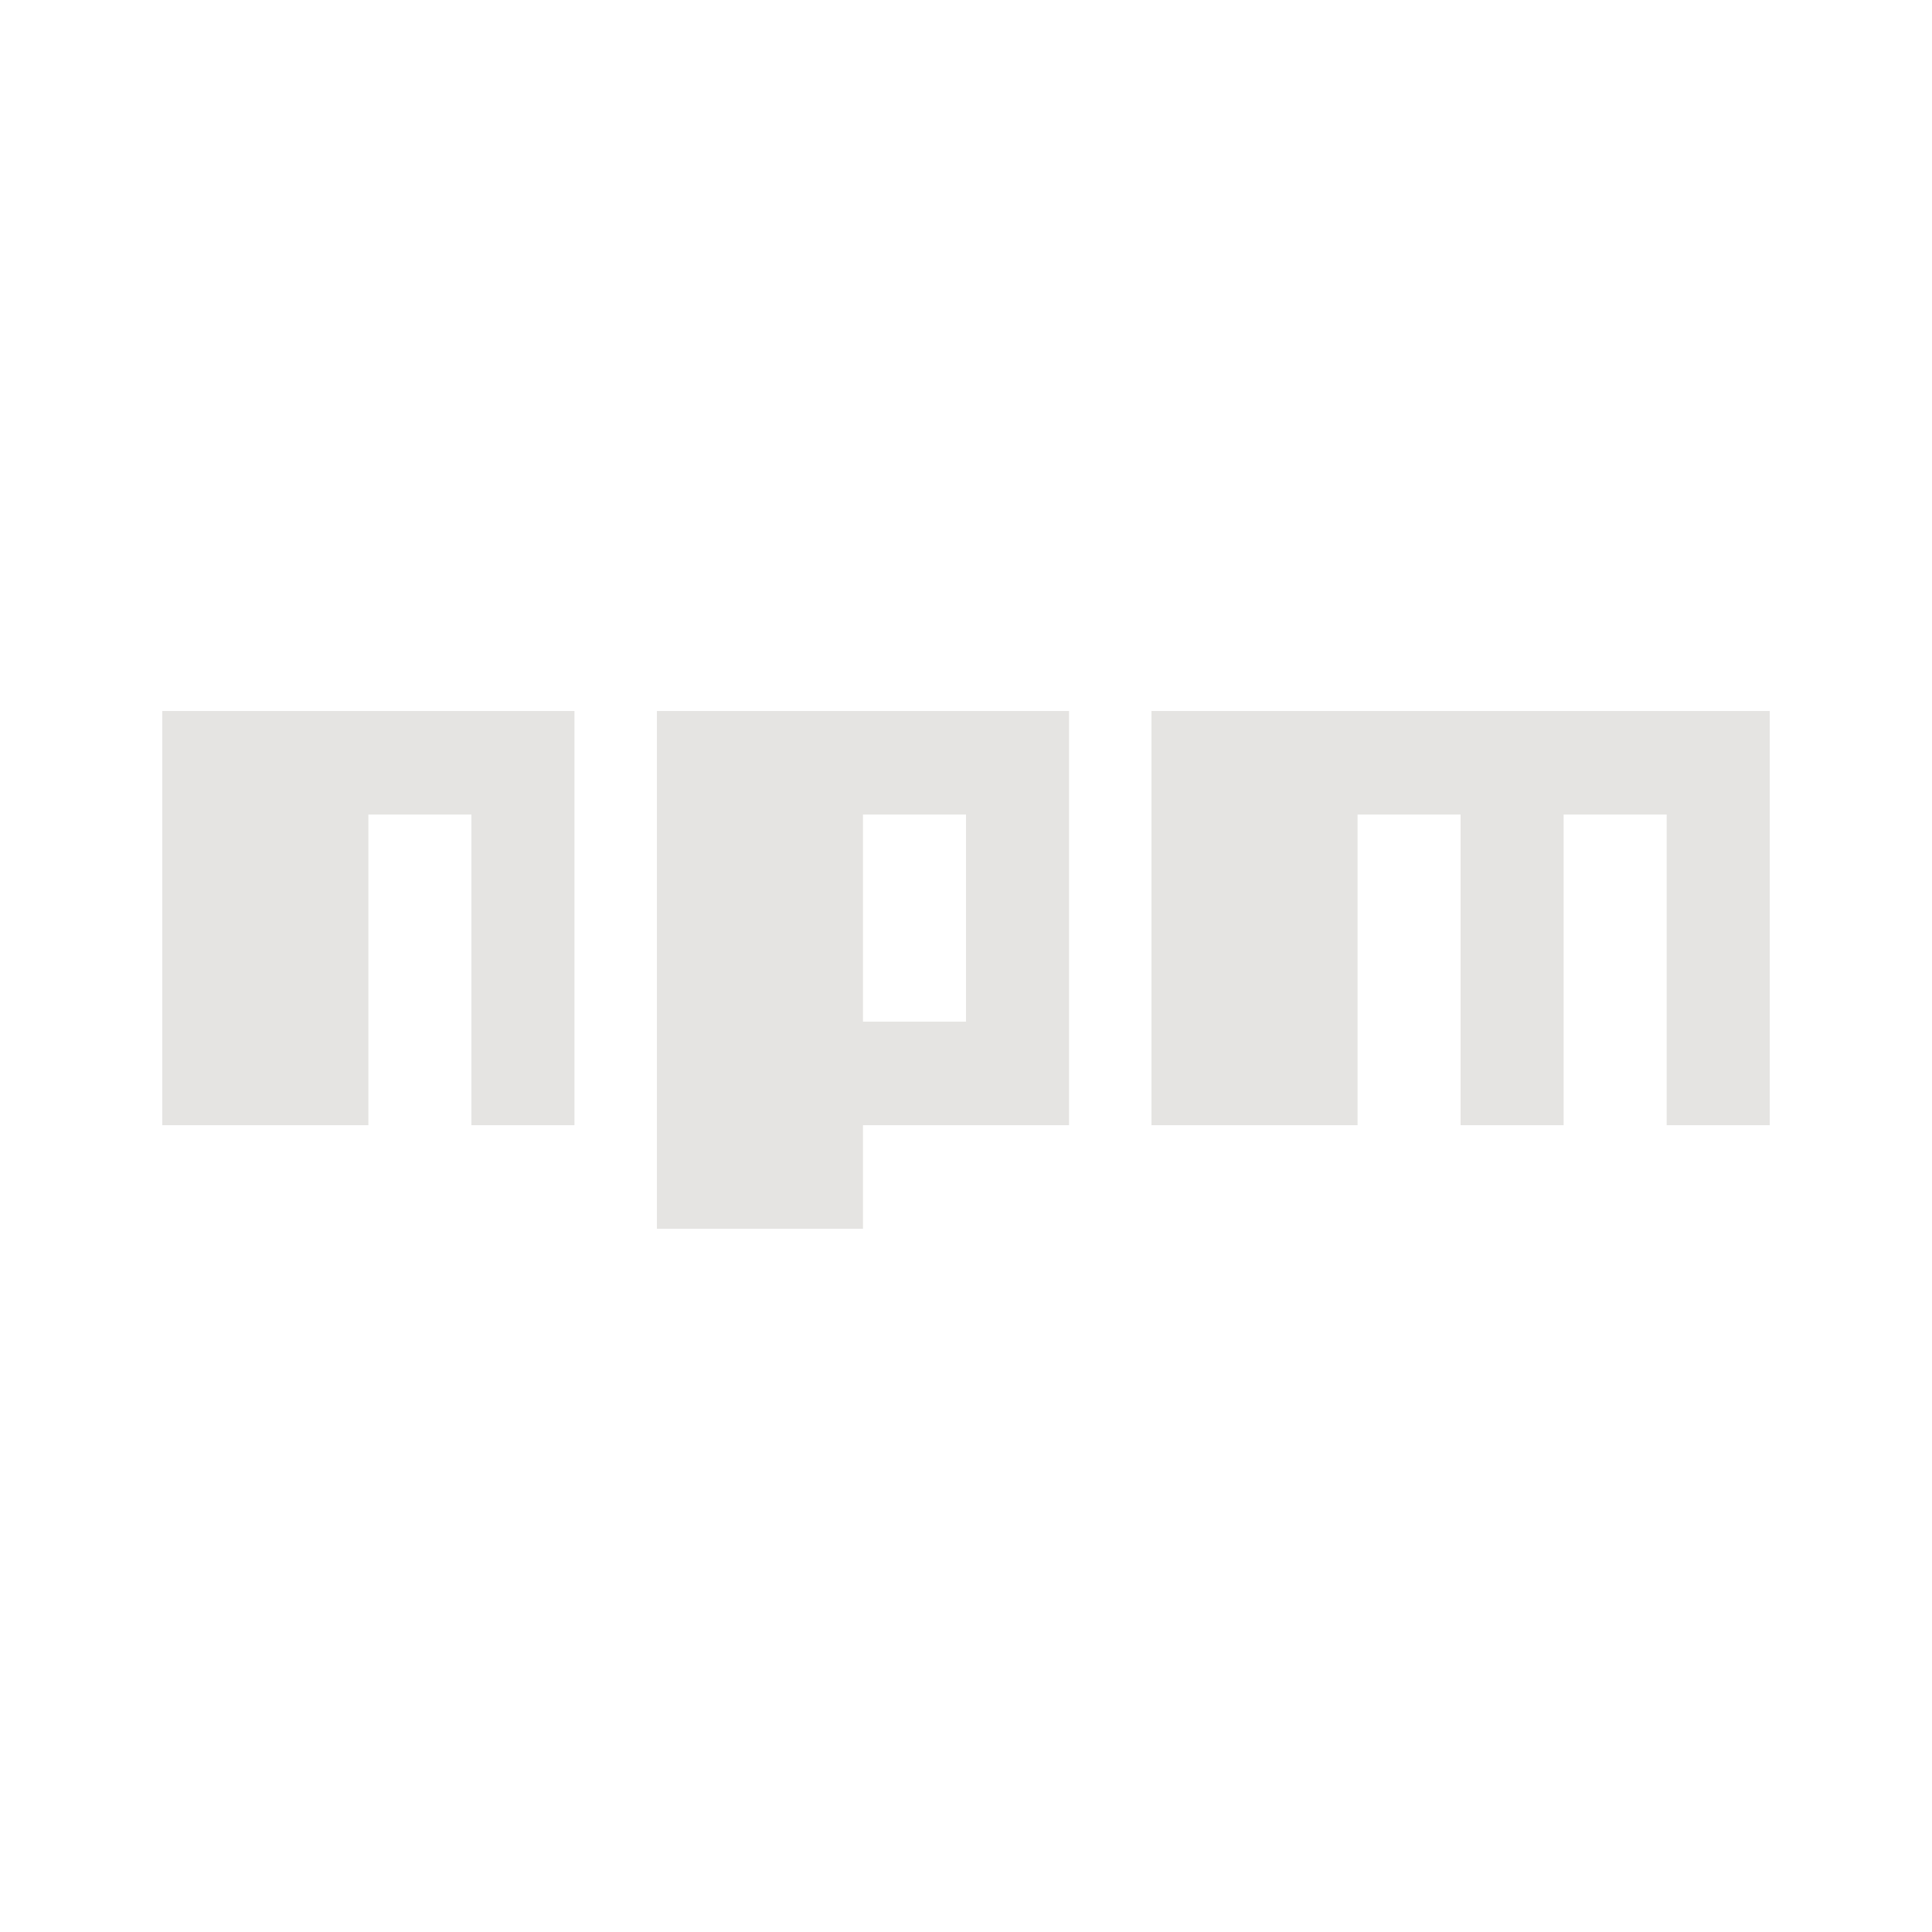 <svg width="250" height="250" viewBox="0 0 250 250" fill="none" xmlns="http://www.w3.org/2000/svg">
<path d="M85 159H111.667V145.6H138.333V92H85V159ZM111.667 105.4H125V132.2H111.667V105.4ZM149 92V145.6H175.667V105.4H189V145.6H202.333V105.4H215.667V145.6H229V92H149ZM21 145.6H47.667V105.4H61V145.6H74.333V92H21V145.6Z" fill="#E5E4E2"/>
</svg>
